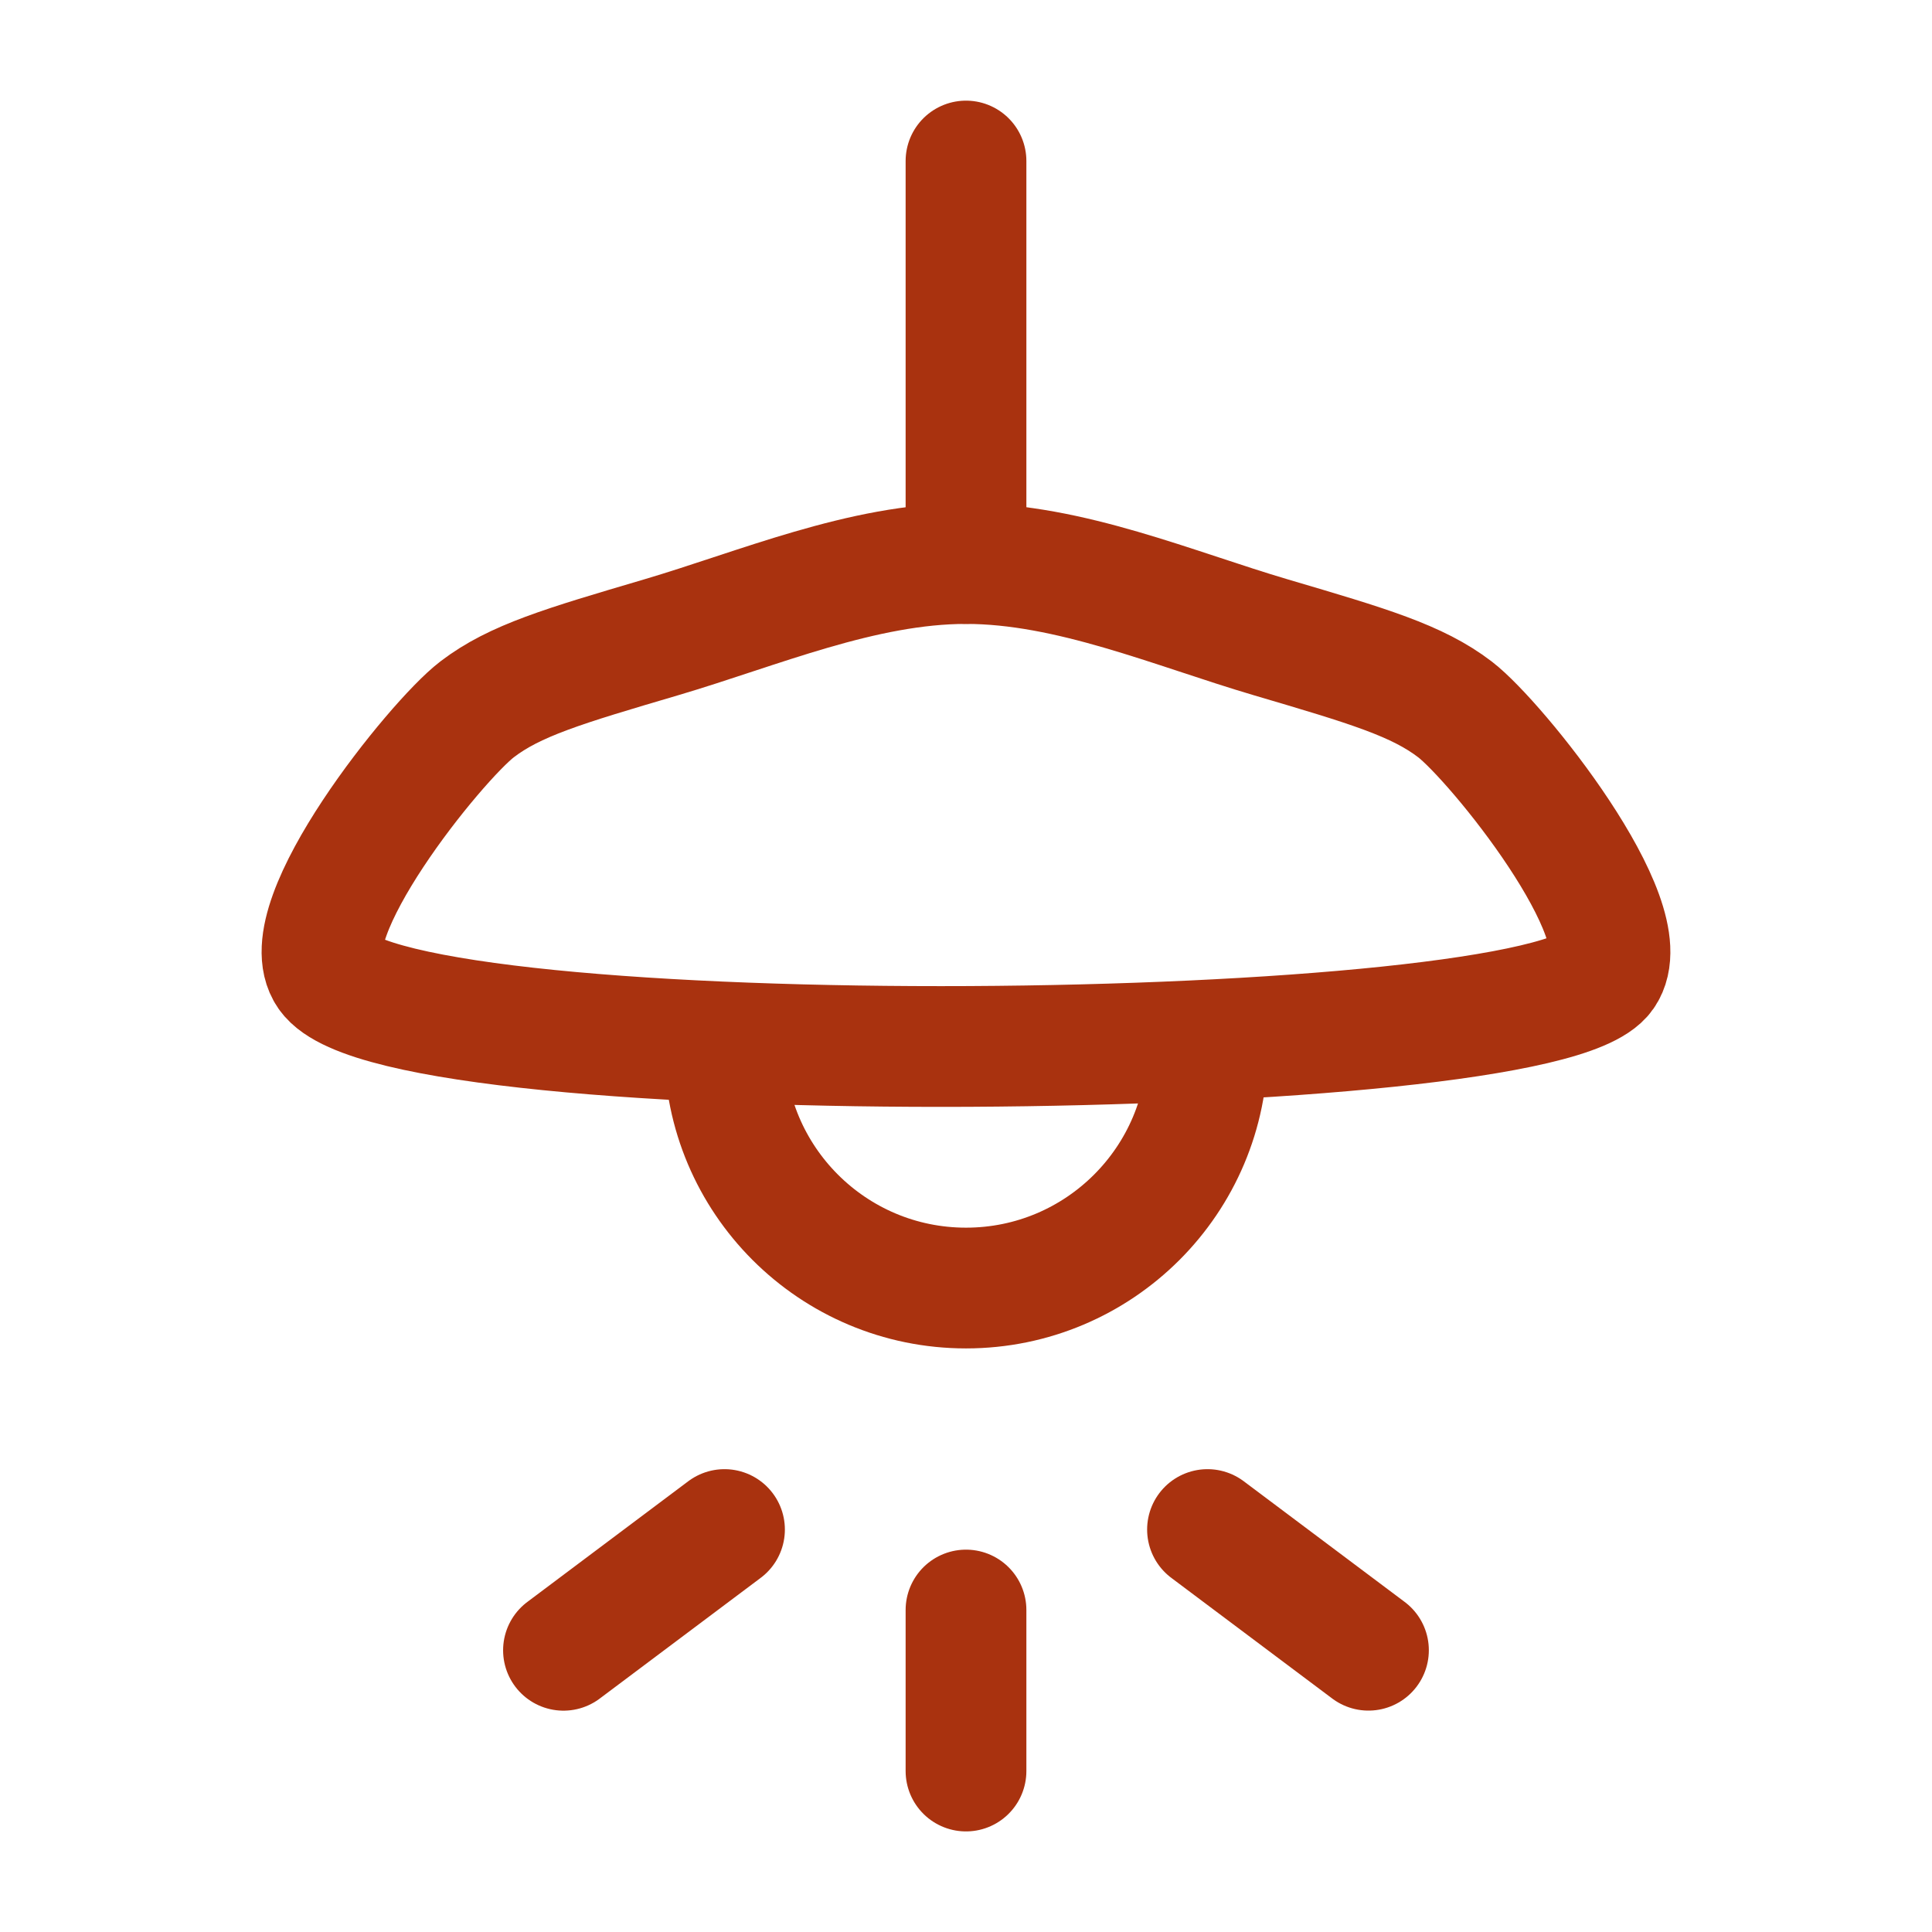 <svg width="32" height="32" viewBox="0 0 32 32" fill="none" xmlns="http://www.w3.org/2000/svg">
<path d="M26.566 16.136C27.184 15.252 24.784 12.275 24.099 11.75C23.473 11.271 22.666 11.033 21.052 10.557C19.441 10.082 17.715 9.334 16 9.334C14.284 9.334 12.558 10.082 10.947 10.557C9.333 11.033 8.526 11.271 7.901 11.75C7.216 12.275 4.815 15.252 5.434 16.136C6.619 17.831 25.521 17.631 26.566 16.136Z" stroke="#A9320F" stroke-width="2" stroke-linejoin="round"/>
<path d="M12 17.334C12 19.543 13.791 21.334 16 21.334C18.209 21.334 20 19.543 20 17.334" stroke="#A9320F" stroke-width="2" stroke-linejoin="round"/>
<path d="M16 26.667V29.334M20 25.334L22.666 27.333M12 25.334L9.333 27.334" stroke="#A9320F" stroke-width="2" stroke-linecap="round" stroke-linejoin="round"/>
<path d="M16 9.333V2.667" stroke="#A9320F" stroke-width="2" stroke-linecap="round" stroke-linejoin="round"/>
</svg>
